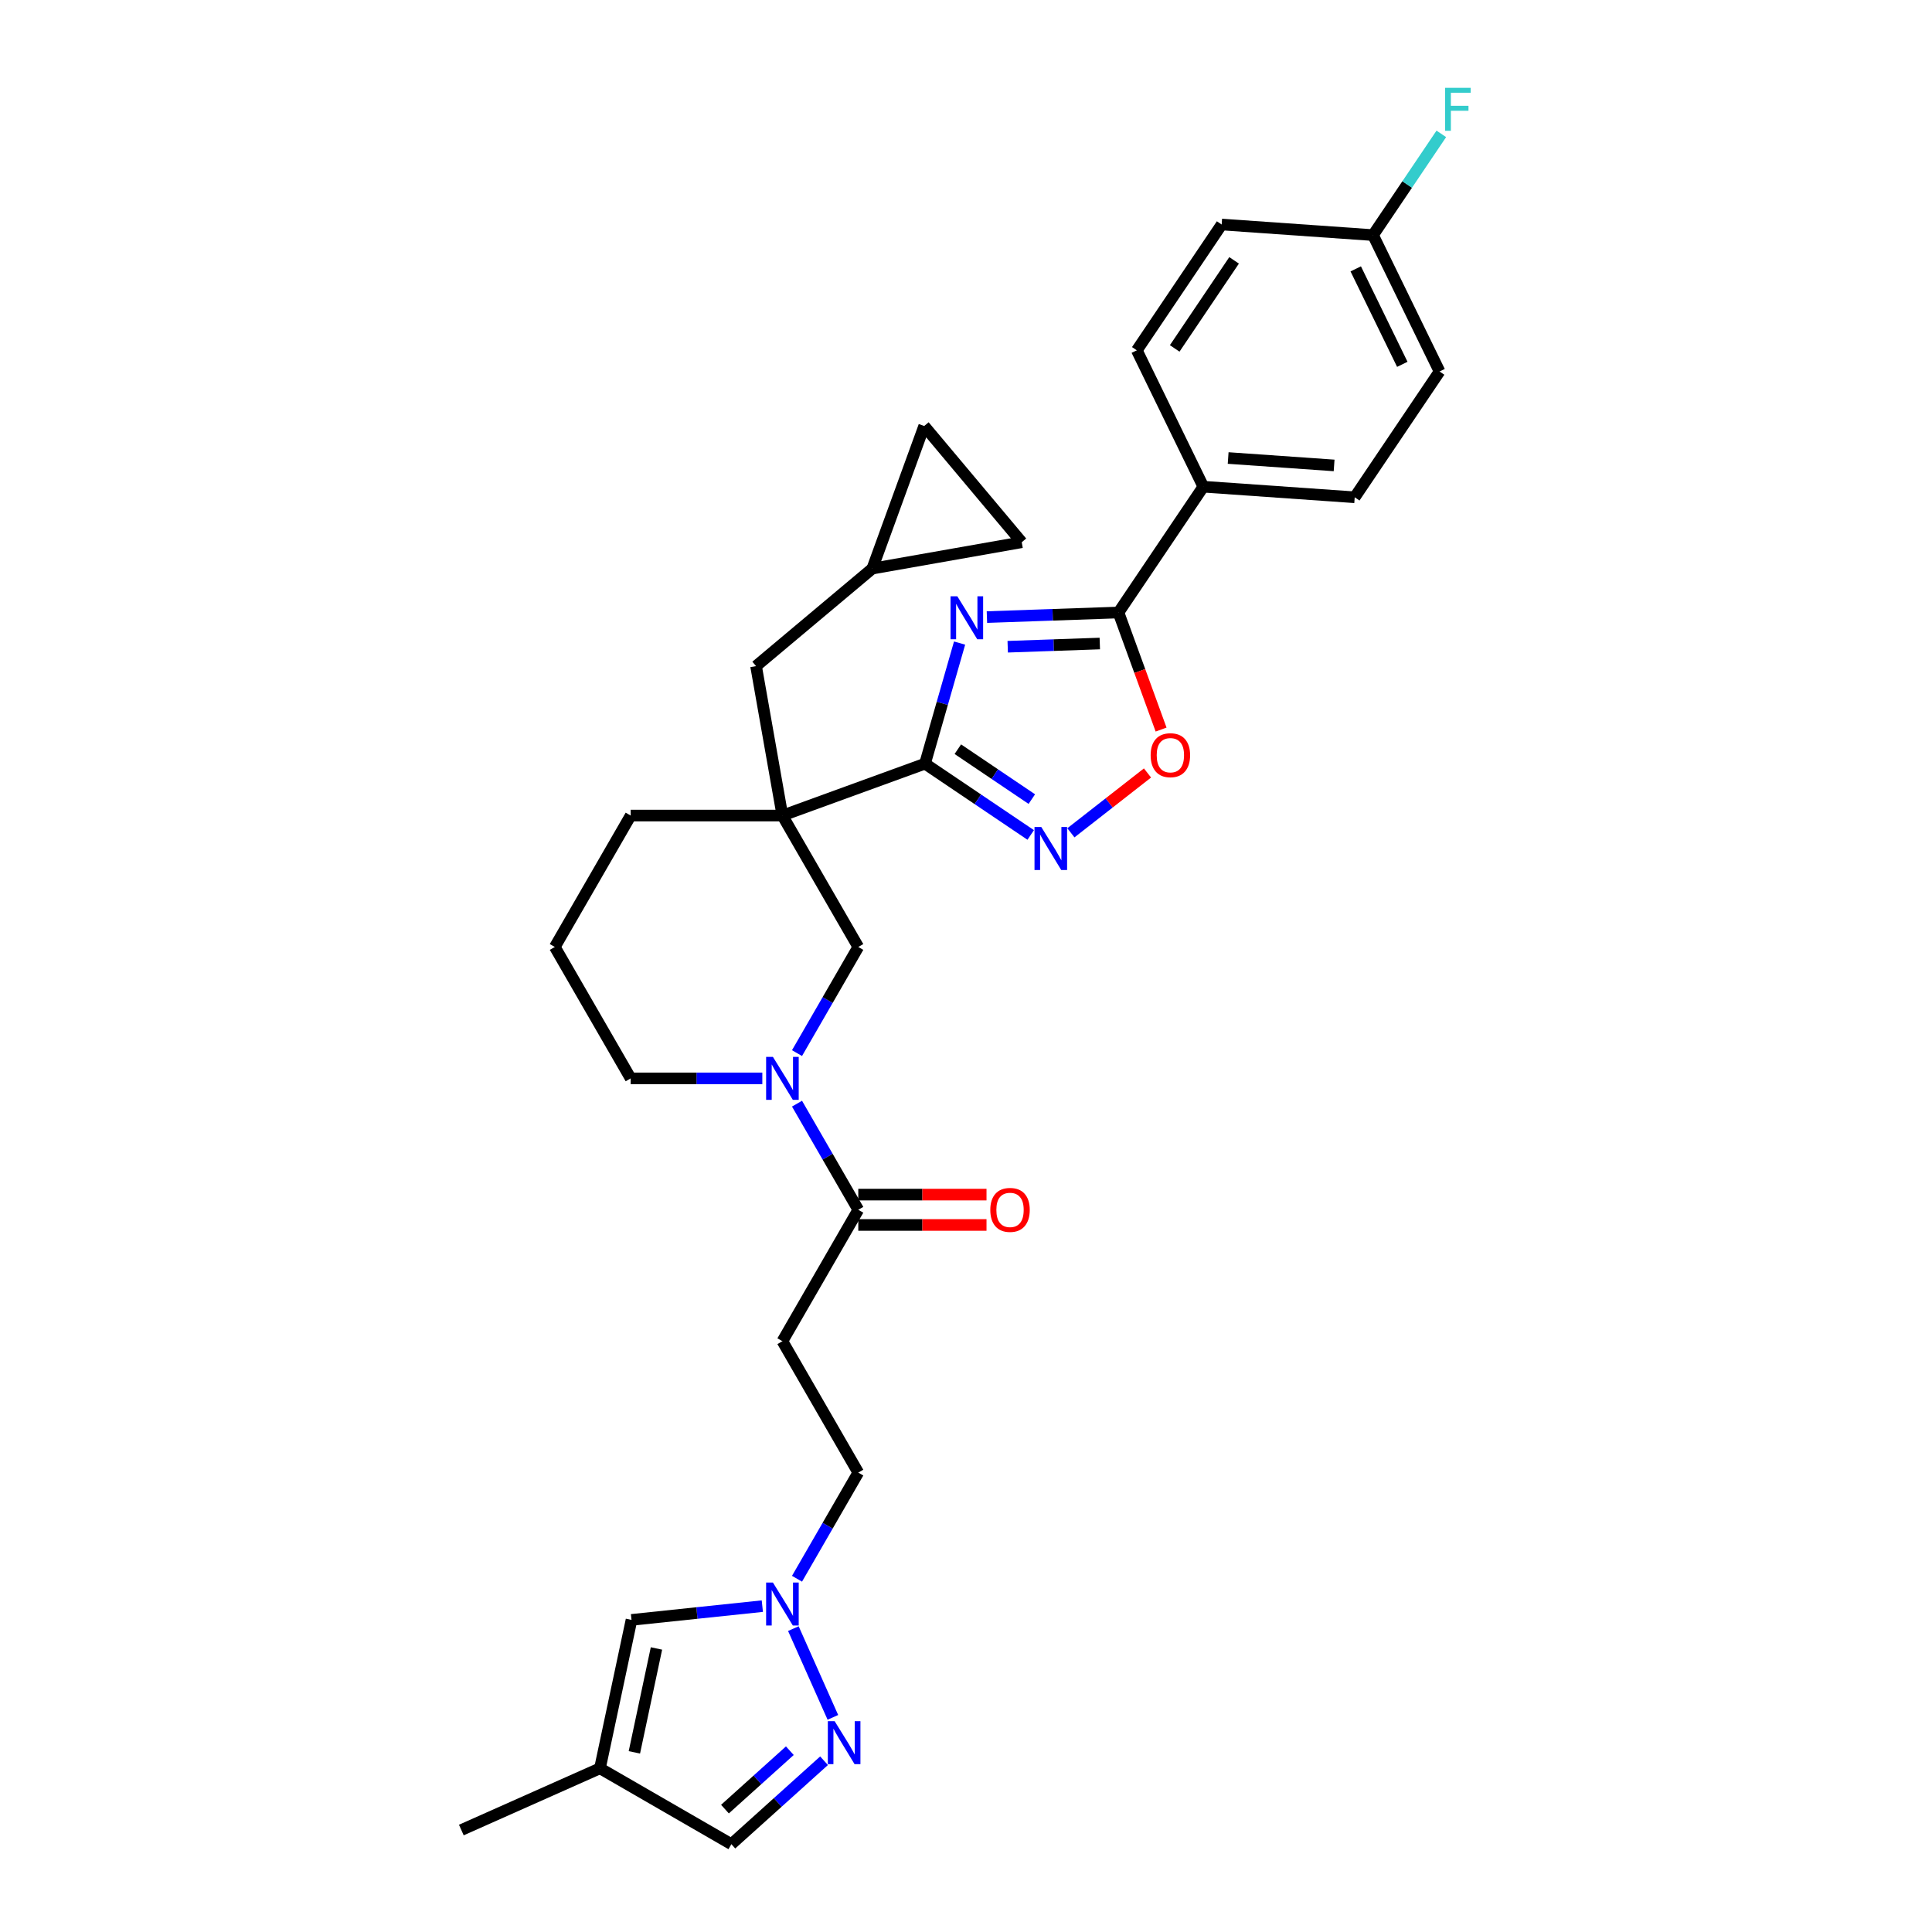 <?xml version='1.0' encoding='iso-8859-1'?>
<svg version='1.1' baseProfile='full'
              xmlns='http://www.w3.org/2000/svg'
                      xmlns:rdkit='http://www.rdkit.org/xml'
                      xmlns:xlink='http://www.w3.org/1999/xlink'
                  xml:space='preserve'
width='1000px' height='1000px' viewBox='0 0 1000 1000'>
<!-- END OF HEADER -->
<rect style='opacity:1.0;fill:#FFFFFF;stroke:none' width='1000' height='1000' x='0' y='0'> </rect>
<path class='bond-0' d='M 496.678,332.855 L 487.729,364.062' style='fill:none;fill-rule:evenodd;stroke:#0000FF;stroke-width:6px;stroke-linecap:butt;stroke-linejoin:miter;stroke-opacity:1' />
<path class='bond-0' d='M 487.729,364.062 L 478.781,395.268' style='fill:none;fill-rule:evenodd;stroke:#000000;stroke-width:6px;stroke-linecap:butt;stroke-linejoin:miter;stroke-opacity:1' />
<path class='bond-2' d='M 510.829,319.407 L 544.876,318.218' style='fill:none;fill-rule:evenodd;stroke:#0000FF;stroke-width:6px;stroke-linecap:butt;stroke-linejoin:miter;stroke-opacity:1' />
<path class='bond-2' d='M 544.876,318.218 L 578.923,317.029' style='fill:none;fill-rule:evenodd;stroke:#000000;stroke-width:6px;stroke-linecap:butt;stroke-linejoin:miter;stroke-opacity:1' />
<path class='bond-2' d='M 521.591,334.749 L 545.424,333.917' style='fill:none;fill-rule:evenodd;stroke:#0000FF;stroke-width:6px;stroke-linecap:butt;stroke-linejoin:miter;stroke-opacity:1' />
<path class='bond-2' d='M 545.424,333.917 L 569.257,333.084' style='fill:none;fill-rule:evenodd;stroke:#000000;stroke-width:6px;stroke-linecap:butt;stroke-linejoin:miter;stroke-opacity:1' />
<path class='bond-1' d='M 478.781,395.268 L 404.977,422.131' style='fill:none;fill-rule:evenodd;stroke:#000000;stroke-width:6px;stroke-linecap:butt;stroke-linejoin:miter;stroke-opacity:1' />
<path class='bond-3' d='M 478.781,395.268 L 506.138,413.721' style='fill:none;fill-rule:evenodd;stroke:#000000;stroke-width:6px;stroke-linecap:butt;stroke-linejoin:miter;stroke-opacity:1' />
<path class='bond-3' d='M 506.138,413.721 L 533.496,432.174' style='fill:none;fill-rule:evenodd;stroke:#0000FF;stroke-width:6px;stroke-linecap:butt;stroke-linejoin:miter;stroke-opacity:1' />
<path class='bond-3' d='M 495.772,387.781 L 514.922,400.698' style='fill:none;fill-rule:evenodd;stroke:#000000;stroke-width:6px;stroke-linecap:butt;stroke-linejoin:miter;stroke-opacity:1' />
<path class='bond-3' d='M 514.922,400.698 L 534.072,413.615' style='fill:none;fill-rule:evenodd;stroke:#0000FF;stroke-width:6px;stroke-linecap:butt;stroke-linejoin:miter;stroke-opacity:1' />
<path class='bond-9' d='M 404.977,422.131 L 444.247,490.149' style='fill:none;fill-rule:evenodd;stroke:#000000;stroke-width:6px;stroke-linecap:butt;stroke-linejoin:miter;stroke-opacity:1' />
<path class='bond-13' d='M 404.977,422.131 L 391.338,344.783' style='fill:none;fill-rule:evenodd;stroke:#000000;stroke-width:6px;stroke-linecap:butt;stroke-linejoin:miter;stroke-opacity:1' />
<path class='bond-23' d='M 404.977,422.131 L 326.436,422.131' style='fill:none;fill-rule:evenodd;stroke:#000000;stroke-width:6px;stroke-linecap:butt;stroke-linejoin:miter;stroke-opacity:1' />
<path class='bond-5' d='M 578.923,317.029 L 589.95,347.326' style='fill:none;fill-rule:evenodd;stroke:#000000;stroke-width:6px;stroke-linecap:butt;stroke-linejoin:miter;stroke-opacity:1' />
<path class='bond-5' d='M 589.95,347.326 L 600.977,377.623' style='fill:none;fill-rule:evenodd;stroke:#FF0000;stroke-width:6px;stroke-linecap:butt;stroke-linejoin:miter;stroke-opacity:1' />
<path class='bond-16' d='M 578.923,317.029 L 622.842,251.916' style='fill:none;fill-rule:evenodd;stroke:#000000;stroke-width:6px;stroke-linecap:butt;stroke-linejoin:miter;stroke-opacity:1' />
<path class='bond-31' d='M 554.293,431.063 L 574.117,415.575' style='fill:none;fill-rule:evenodd;stroke:#0000FF;stroke-width:6px;stroke-linecap:butt;stroke-linejoin:miter;stroke-opacity:1' />
<path class='bond-31' d='M 574.117,415.575 L 593.941,400.087' style='fill:none;fill-rule:evenodd;stroke:#FF0000;stroke-width:6px;stroke-linecap:butt;stroke-linejoin:miter;stroke-opacity:1' />
<path class='bond-4' d='M 412.531,545.083 L 428.389,517.616' style='fill:none;fill-rule:evenodd;stroke:#0000FF;stroke-width:6px;stroke-linecap:butt;stroke-linejoin:miter;stroke-opacity:1' />
<path class='bond-4' d='M 428.389,517.616 L 444.247,490.149' style='fill:none;fill-rule:evenodd;stroke:#000000;stroke-width:6px;stroke-linecap:butt;stroke-linejoin:miter;stroke-opacity:1' />
<path class='bond-7' d='M 412.531,571.252 L 428.389,598.719' style='fill:none;fill-rule:evenodd;stroke:#0000FF;stroke-width:6px;stroke-linecap:butt;stroke-linejoin:miter;stroke-opacity:1' />
<path class='bond-7' d='M 428.389,598.719 L 444.247,626.186' style='fill:none;fill-rule:evenodd;stroke:#000000;stroke-width:6px;stroke-linecap:butt;stroke-linejoin:miter;stroke-opacity:1' />
<path class='bond-33' d='M 394.578,558.168 L 360.507,558.168' style='fill:none;fill-rule:evenodd;stroke:#0000FF;stroke-width:6px;stroke-linecap:butt;stroke-linejoin:miter;stroke-opacity:1' />
<path class='bond-33' d='M 360.507,558.168 L 326.436,558.168' style='fill:none;fill-rule:evenodd;stroke:#000000;stroke-width:6px;stroke-linecap:butt;stroke-linejoin:miter;stroke-opacity:1' />
<path class='bond-6' d='M 431.097,888.907 L 410.643,842.968' style='fill:none;fill-rule:evenodd;stroke:#0000FF;stroke-width:6px;stroke-linecap:butt;stroke-linejoin:miter;stroke-opacity:1' />
<path class='bond-14' d='M 426.524,911.355 L 402.539,932.95' style='fill:none;fill-rule:evenodd;stroke:#0000FF;stroke-width:6px;stroke-linecap:butt;stroke-linejoin:miter;stroke-opacity:1' />
<path class='bond-14' d='M 402.539,932.95 L 378.555,954.545' style='fill:none;fill-rule:evenodd;stroke:#000000;stroke-width:6px;stroke-linecap:butt;stroke-linejoin:miter;stroke-opacity:1' />
<path class='bond-14' d='M 408.817,906.16 L 392.029,921.277' style='fill:none;fill-rule:evenodd;stroke:#0000FF;stroke-width:6px;stroke-linecap:butt;stroke-linejoin:miter;stroke-opacity:1' />
<path class='bond-14' d='M 392.029,921.277 L 375.24,936.393' style='fill:none;fill-rule:evenodd;stroke:#000000;stroke-width:6px;stroke-linecap:butt;stroke-linejoin:miter;stroke-opacity:1' />
<path class='bond-10' d='M 444.247,626.186 L 404.977,694.204' style='fill:none;fill-rule:evenodd;stroke:#000000;stroke-width:6px;stroke-linecap:butt;stroke-linejoin:miter;stroke-opacity:1' />
<path class='bond-19' d='M 444.247,634.04 L 477.431,634.04' style='fill:none;fill-rule:evenodd;stroke:#000000;stroke-width:6px;stroke-linecap:butt;stroke-linejoin:miter;stroke-opacity:1' />
<path class='bond-19' d='M 477.431,634.04 L 510.614,634.04' style='fill:none;fill-rule:evenodd;stroke:#FF0000;stroke-width:6px;stroke-linecap:butt;stroke-linejoin:miter;stroke-opacity:1' />
<path class='bond-19' d='M 444.247,618.332 L 477.431,618.332' style='fill:none;fill-rule:evenodd;stroke:#000000;stroke-width:6px;stroke-linecap:butt;stroke-linejoin:miter;stroke-opacity:1' />
<path class='bond-19' d='M 477.431,618.332 L 510.614,618.332' style='fill:none;fill-rule:evenodd;stroke:#FF0000;stroke-width:6px;stroke-linecap:butt;stroke-linejoin:miter;stroke-opacity:1' />
<path class='bond-8' d='M 412.531,817.156 L 428.389,789.689' style='fill:none;fill-rule:evenodd;stroke:#0000FF;stroke-width:6px;stroke-linecap:butt;stroke-linejoin:miter;stroke-opacity:1' />
<path class='bond-8' d='M 428.389,789.689 L 444.247,762.222' style='fill:none;fill-rule:evenodd;stroke:#000000;stroke-width:6px;stroke-linecap:butt;stroke-linejoin:miter;stroke-opacity:1' />
<path class='bond-12' d='M 394.578,831.334 L 360.722,834.892' style='fill:none;fill-rule:evenodd;stroke:#0000FF;stroke-width:6px;stroke-linecap:butt;stroke-linejoin:miter;stroke-opacity:1' />
<path class='bond-12' d='M 360.722,834.892 L 326.866,838.451' style='fill:none;fill-rule:evenodd;stroke:#000000;stroke-width:6px;stroke-linecap:butt;stroke-linejoin:miter;stroke-opacity:1' />
<path class='bond-20' d='M 404.977,694.204 L 444.247,762.222' style='fill:none;fill-rule:evenodd;stroke:#000000;stroke-width:6px;stroke-linecap:butt;stroke-linejoin:miter;stroke-opacity:1' />
<path class='bond-11' d='M 310.537,915.275 L 326.866,838.451' style='fill:none;fill-rule:evenodd;stroke:#000000;stroke-width:6px;stroke-linecap:butt;stroke-linejoin:miter;stroke-opacity:1' />
<path class='bond-11' d='M 328.351,907.017 L 339.782,853.24' style='fill:none;fill-rule:evenodd;stroke:#000000;stroke-width:6px;stroke-linecap:butt;stroke-linejoin:miter;stroke-opacity:1' />
<path class='bond-30' d='M 310.537,915.275 L 238.786,947.22' style='fill:none;fill-rule:evenodd;stroke:#000000;stroke-width:6px;stroke-linecap:butt;stroke-linejoin:miter;stroke-opacity:1' />
<path class='bond-35' d='M 310.537,915.275 L 378.555,954.545' style='fill:none;fill-rule:evenodd;stroke:#000000;stroke-width:6px;stroke-linecap:butt;stroke-linejoin:miter;stroke-opacity:1' />
<path class='bond-15' d='M 391.338,344.783 L 451.504,294.298' style='fill:none;fill-rule:evenodd;stroke:#000000;stroke-width:6px;stroke-linecap:butt;stroke-linejoin:miter;stroke-opacity:1' />
<path class='bond-17' d='M 451.504,294.298 L 478.367,220.494' style='fill:none;fill-rule:evenodd;stroke:#000000;stroke-width:6px;stroke-linecap:butt;stroke-linejoin:miter;stroke-opacity:1' />
<path class='bond-18' d='M 451.504,294.298 L 528.852,280.66' style='fill:none;fill-rule:evenodd;stroke:#000000;stroke-width:6px;stroke-linecap:butt;stroke-linejoin:miter;stroke-opacity:1' />
<path class='bond-21' d='M 622.842,251.916 L 701.192,257.394' style='fill:none;fill-rule:evenodd;stroke:#000000;stroke-width:6px;stroke-linecap:butt;stroke-linejoin:miter;stroke-opacity:1' />
<path class='bond-21' d='M 635.69,237.068 L 690.535,240.903' style='fill:none;fill-rule:evenodd;stroke:#000000;stroke-width:6px;stroke-linecap:butt;stroke-linejoin:miter;stroke-opacity:1' />
<path class='bond-22' d='M 622.842,251.916 L 588.412,181.324' style='fill:none;fill-rule:evenodd;stroke:#000000;stroke-width:6px;stroke-linecap:butt;stroke-linejoin:miter;stroke-opacity:1' />
<path class='bond-34' d='M 478.367,220.494 L 528.852,280.66' style='fill:none;fill-rule:evenodd;stroke:#000000;stroke-width:6px;stroke-linecap:butt;stroke-linejoin:miter;stroke-opacity:1' />
<path class='bond-27' d='M 701.192,257.394 L 745.111,192.281' style='fill:none;fill-rule:evenodd;stroke:#000000;stroke-width:6px;stroke-linecap:butt;stroke-linejoin:miter;stroke-opacity:1' />
<path class='bond-26' d='M 588.412,181.324 L 632.332,116.21' style='fill:none;fill-rule:evenodd;stroke:#000000;stroke-width:6px;stroke-linecap:butt;stroke-linejoin:miter;stroke-opacity:1' />
<path class='bond-26' d='M 608.023,180.341 L 638.766,134.761' style='fill:none;fill-rule:evenodd;stroke:#000000;stroke-width:6px;stroke-linecap:butt;stroke-linejoin:miter;stroke-opacity:1' />
<path class='bond-29' d='M 326.436,422.131 L 287.166,490.149' style='fill:none;fill-rule:evenodd;stroke:#000000;stroke-width:6px;stroke-linecap:butt;stroke-linejoin:miter;stroke-opacity:1' />
<path class='bond-24' d='M 710.681,121.689 L 632.332,116.21' style='fill:none;fill-rule:evenodd;stroke:#000000;stroke-width:6px;stroke-linecap:butt;stroke-linejoin:miter;stroke-opacity:1' />
<path class='bond-28' d='M 710.681,121.689 L 728.353,95.49' style='fill:none;fill-rule:evenodd;stroke:#000000;stroke-width:6px;stroke-linecap:butt;stroke-linejoin:miter;stroke-opacity:1' />
<path class='bond-28' d='M 728.353,95.49 L 746.024,69.291' style='fill:none;fill-rule:evenodd;stroke:#33CCCC;stroke-width:6px;stroke-linecap:butt;stroke-linejoin:miter;stroke-opacity:1' />
<path class='bond-32' d='M 710.681,121.689 L 745.111,192.281' style='fill:none;fill-rule:evenodd;stroke:#000000;stroke-width:6px;stroke-linecap:butt;stroke-linejoin:miter;stroke-opacity:1' />
<path class='bond-32' d='M 701.727,139.164 L 725.828,188.578' style='fill:none;fill-rule:evenodd;stroke:#000000;stroke-width:6px;stroke-linecap:butt;stroke-linejoin:miter;stroke-opacity:1' />
<path class='bond-25' d='M 326.436,558.168 L 287.166,490.149' style='fill:none;fill-rule:evenodd;stroke:#000000;stroke-width:6px;stroke-linecap:butt;stroke-linejoin:miter;stroke-opacity:1' />
<path  class='atom-0' d='M 495.513 308.649
L 502.802 320.43
Q 503.524 321.592, 504.687 323.697
Q 505.849 325.802, 505.912 325.928
L 505.912 308.649
L 508.865 308.649
L 508.865 330.891
L 505.818 330.891
L 497.995 318.011
Q 497.084 316.503, 496.11 314.775
Q 495.168 313.047, 494.885 312.513
L 494.885 330.891
L 491.995 330.891
L 491.995 308.649
L 495.513 308.649
' fill='#0000FF'/>
<path  class='atom-4' d='M 538.978 428.066
L 546.266 439.848
Q 546.989 441.01, 548.151 443.115
Q 549.314 445.22, 549.377 445.345
L 549.377 428.066
L 552.33 428.066
L 552.33 450.309
L 549.282 450.309
L 541.46 437.428
Q 540.549 435.92, 539.575 434.193
Q 538.632 432.465, 538.349 431.931
L 538.349 450.309
L 535.459 450.309
L 535.459 428.066
L 538.978 428.066
' fill='#0000FF'/>
<path  class='atom-5' d='M 400.06 547.046
L 407.349 558.827
Q 408.071 559.99, 409.234 562.095
Q 410.396 564.199, 410.459 564.325
L 410.459 547.046
L 413.412 547.046
L 413.412 569.289
L 410.365 569.289
L 402.542 556.408
Q 401.631 554.9, 400.657 553.172
Q 399.715 551.444, 399.432 550.91
L 399.432 569.289
L 396.542 569.289
L 396.542 547.046
L 400.06 547.046
' fill='#0000FF'/>
<path  class='atom-6' d='M 595.575 390.896
Q 595.575 385.555, 598.214 382.571
Q 600.853 379.586, 605.785 379.586
Q 610.718 379.586, 613.357 382.571
Q 615.996 385.555, 615.996 390.896
Q 615.996 396.3, 613.325 399.378
Q 610.655 402.426, 605.785 402.426
Q 600.884 402.426, 598.214 399.378
Q 595.575 396.331, 595.575 390.896
M 605.785 399.913
Q 609.178 399.913, 611 397.651
Q 612.854 395.357, 612.854 390.896
Q 612.854 386.529, 611 384.33
Q 609.178 382.099, 605.785 382.099
Q 602.392 382.099, 600.539 384.299
Q 598.717 386.498, 598.717 390.896
Q 598.717 395.389, 600.539 397.651
Q 602.392 399.913, 605.785 399.913
' fill='#FF0000'/>
<path  class='atom-7' d='M 432.006 890.87
L 439.294 902.651
Q 440.017 903.814, 441.179 905.918
Q 442.342 908.023, 442.404 908.149
L 442.404 890.87
L 445.358 890.87
L 445.358 913.113
L 442.31 913.113
L 434.488 900.232
Q 433.576 898.724, 432.603 896.996
Q 431.66 895.268, 431.377 894.734
L 431.377 913.113
L 428.487 913.113
L 428.487 890.87
L 432.006 890.87
' fill='#0000FF'/>
<path  class='atom-9' d='M 400.06 819.119
L 407.349 830.901
Q 408.071 832.063, 409.234 834.168
Q 410.396 836.273, 410.459 836.398
L 410.459 819.119
L 413.412 819.119
L 413.412 841.362
L 410.365 841.362
L 402.542 828.481
Q 401.631 826.974, 400.657 825.246
Q 399.715 823.518, 399.432 822.984
L 399.432 841.362
L 396.542 841.362
L 396.542 819.119
L 400.06 819.119
' fill='#0000FF'/>
<path  class='atom-20' d='M 512.578 626.249
Q 512.578 620.908, 515.217 617.923
Q 517.856 614.939, 522.788 614.939
Q 527.72 614.939, 530.359 617.923
Q 532.998 620.908, 532.998 626.249
Q 532.998 631.652, 530.328 634.731
Q 527.658 637.778, 522.788 637.778
Q 517.887 637.778, 515.217 634.731
Q 512.578 631.684, 512.578 626.249
M 522.788 635.265
Q 526.181 635.265, 528.003 633.003
Q 529.857 630.71, 529.857 626.249
Q 529.857 621.882, 528.003 619.683
Q 526.181 617.452, 522.788 617.452
Q 519.395 617.452, 517.542 619.651
Q 515.719 621.85, 515.719 626.249
Q 515.719 630.741, 517.542 633.003
Q 519.395 635.265, 522.788 635.265
' fill='#FF0000'/>
<path  class='atom-29' d='M 747.988 45.455
L 761.214 45.455
L 761.214 47.999
L 750.972 47.999
L 750.972 54.754
L 760.083 54.754
L 760.083 57.33
L 750.972 57.33
L 750.972 67.697
L 747.988 67.697
L 747.988 45.455
' fill='#33CCCC'/>
</svg>
